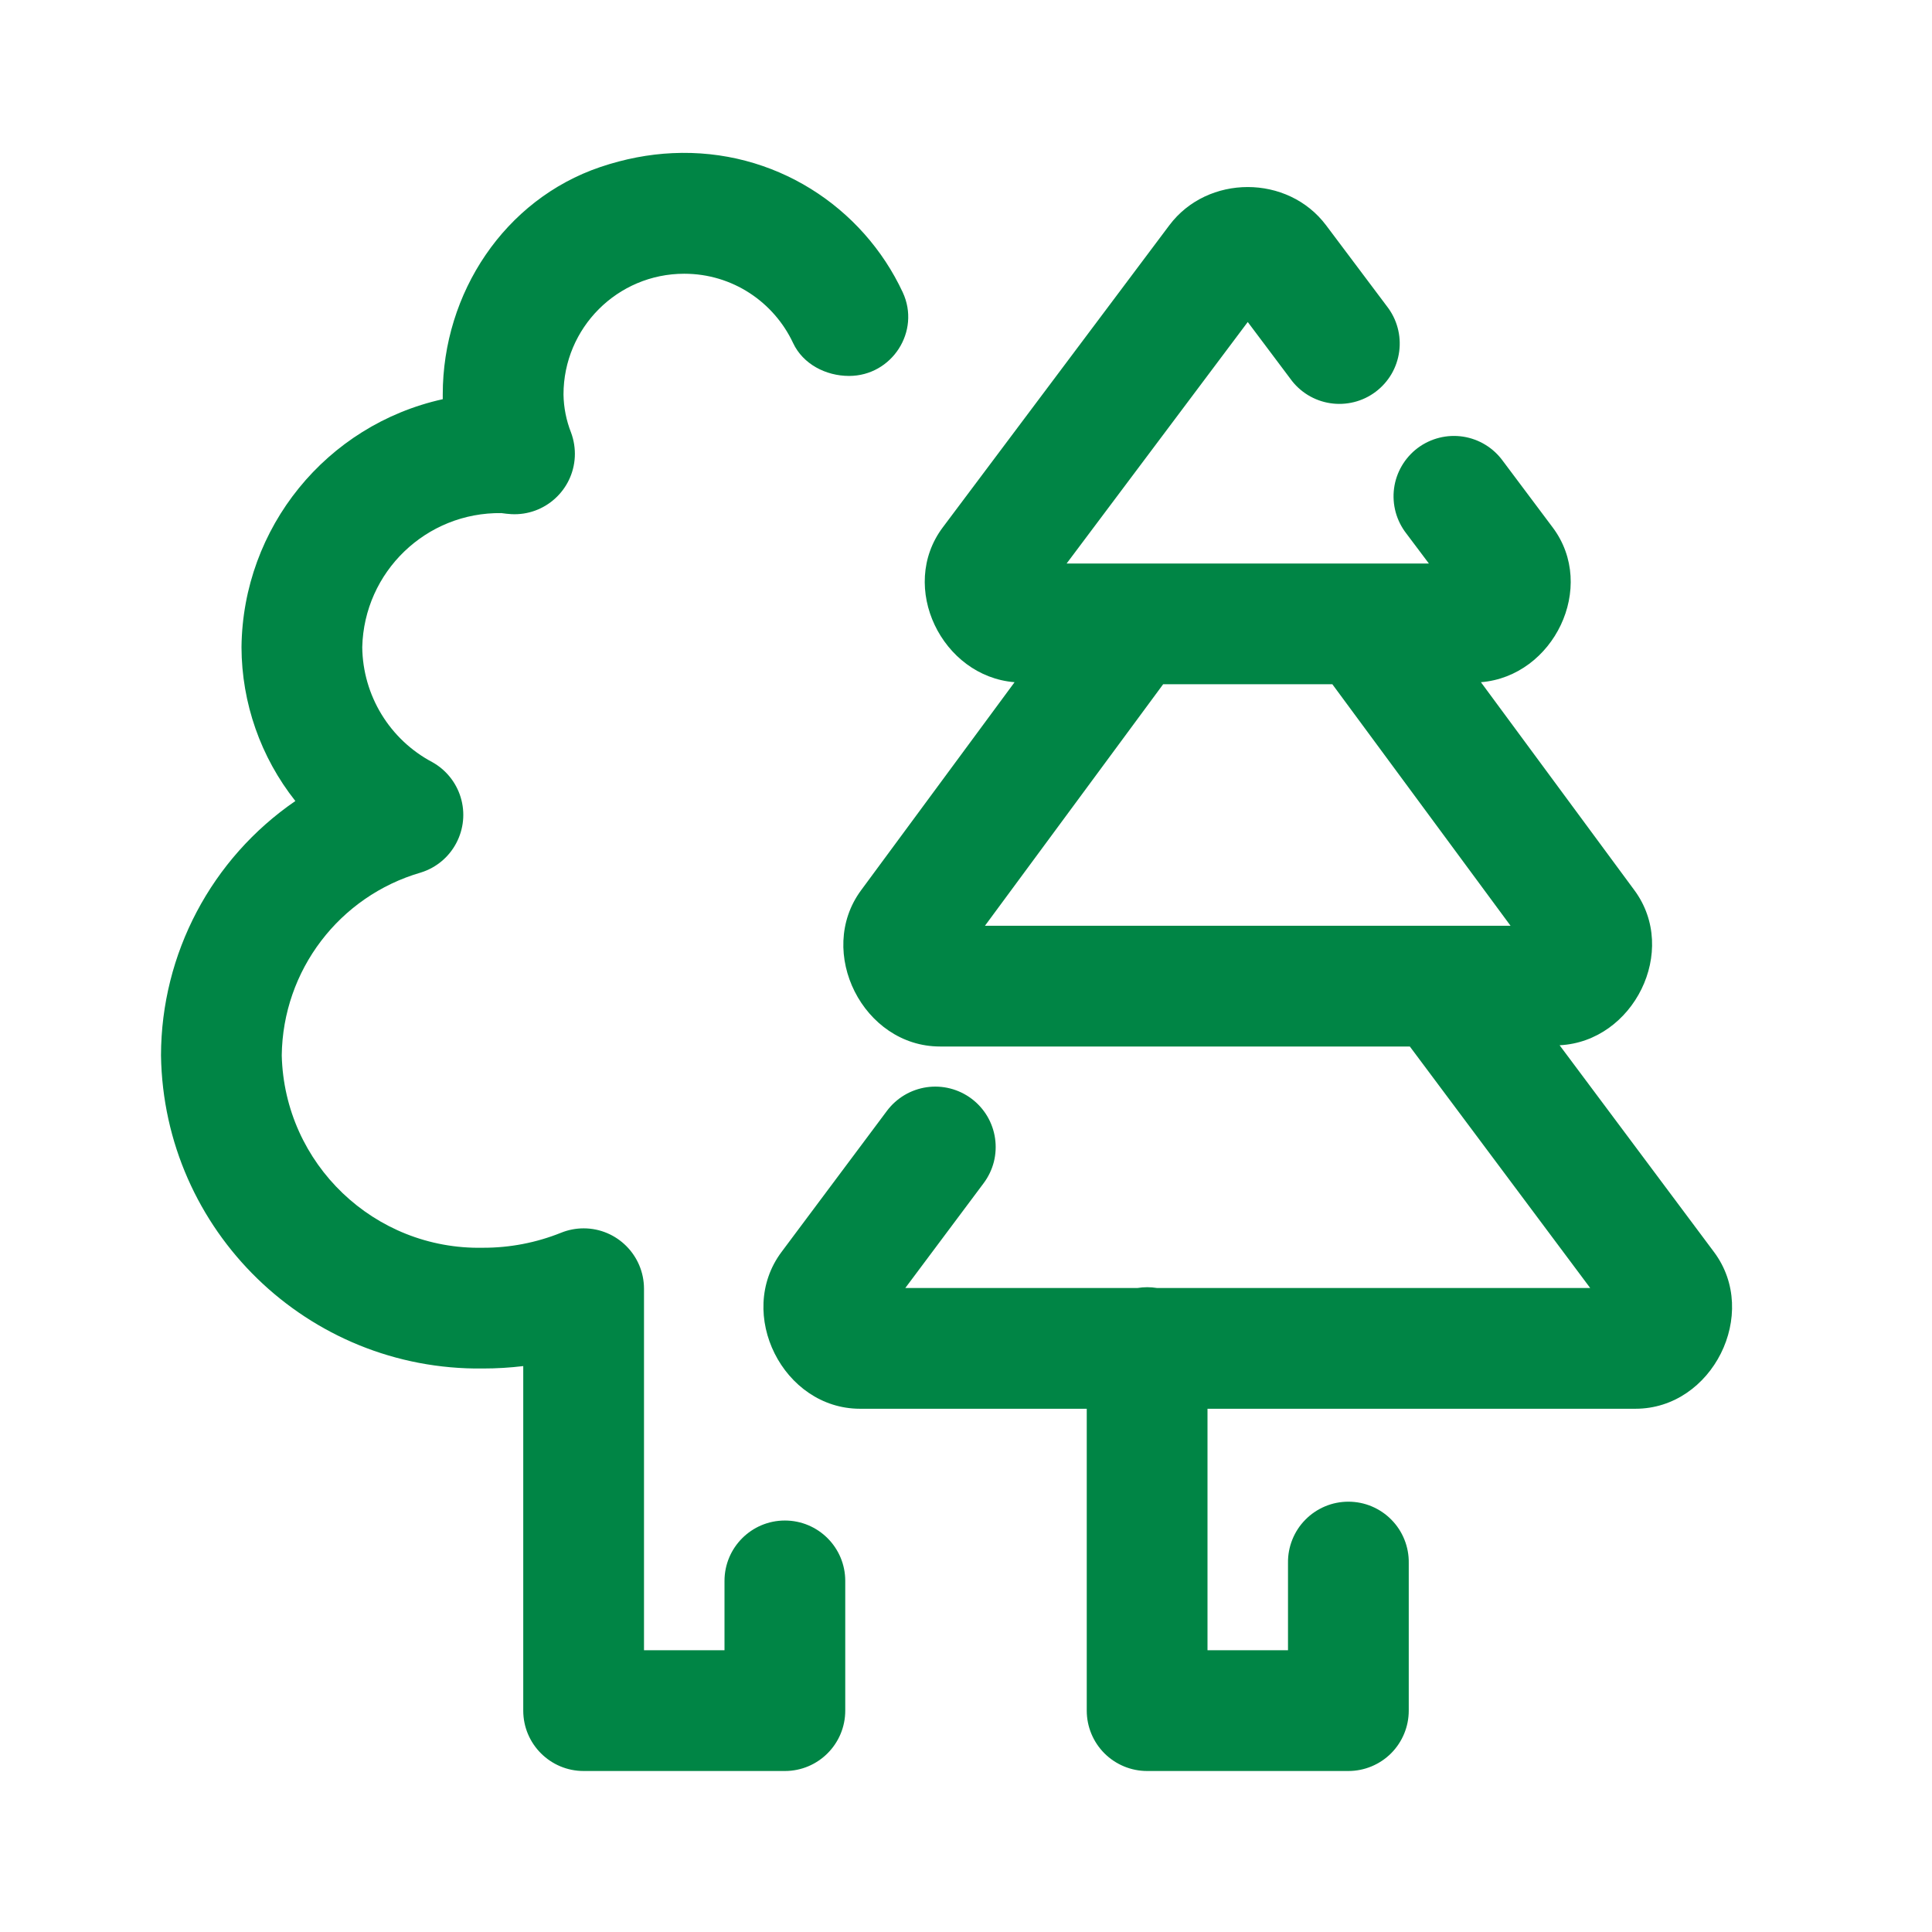 <svg width="48" height="48" viewBox="0 0 48 48" fill="none" xmlns="http://www.w3.org/2000/svg">
<path d="M16.705 3.805C16.122 3.832 15.521 3.945 14.914 4.15C12.533 4.957 11 7.285 11 9.799V9.918C8.104 10.559 6.032 13.112 6 16.078C6.004 17.466 6.476 18.812 7.338 19.901C5.254 21.331 4.005 23.693 4 26.221C4.066 30.576 7.645 34.056 12 34C12.334 34 12.668 33.98 13 33.94V42.5C13 43.328 13.672 44 14.5 44H19.5C20.328 44 21 43.328 21 42.5V39.277C21 38.448 20.328 37.777 19.5 37.777C18.672 37.777 18 38.449 18 39.277V41H16V32.02C16 31.192 15.33 30.519 14.502 30.518C14.309 30.518 14.118 30.555 13.94 30.627C13.323 30.875 12.664 31.002 12 31C9.302 31.056 7.066 28.919 7 26.221C7.025 24.11 8.428 22.266 10.455 21.678C11.246 21.432 11.688 20.592 11.443 19.801C11.329 19.434 11.078 19.124 10.742 18.936C9.681 18.375 9.013 17.278 9 16.078C9.045 14.207 10.588 12.721 12.459 12.748C12.541 12.759 12.623 12.77 12.707 12.774C13.534 12.816 14.239 12.178 14.281 11.35C14.291 11.145 14.259 10.94 14.188 10.748C14.069 10.446 14.005 10.126 14 9.801C14 8.144 15.343 6.801 17 6.801C18.2 6.801 19.228 7.506 19.705 8.524C19.95 9.046 20.518 9.34 21.094 9.34C22.161 9.34 22.879 8.229 22.428 7.262C21.435 5.134 19.233 3.685 16.705 3.805ZM31 4.647C30.263 4.647 29.526 4.964 29.051 5.598L23.422 13.104C22.313 14.585 23.403 16.805 25.207 16.949L21.393 22.119C20.262 23.652 21.448 26 23.354 26H35.027L39.508 32H28.746C28.585 31.974 28.421 31.974 28.26 32H22.492L24.439 29.395C24.557 29.237 24.643 29.057 24.692 28.866C24.74 28.675 24.75 28.477 24.722 28.282C24.694 28.087 24.627 27.899 24.527 27.73C24.426 27.561 24.293 27.413 24.135 27.295C23.977 27.177 23.797 27.091 23.607 27.043C23.416 26.994 23.217 26.984 23.022 27.012C22.827 27.041 22.639 27.107 22.47 27.208C22.301 27.309 22.153 27.442 22.035 27.6L19.416 31.106C18.272 32.637 19.456 35 21.367 35H27V42.5C27 42.898 27.158 43.279 27.439 43.561C27.721 43.842 28.102 44 28.5 44H33.5C33.898 44 34.279 43.842 34.561 43.561C34.842 43.279 35 42.898 35 42.5V38.83C35.003 38.631 34.966 38.434 34.892 38.25C34.818 38.065 34.708 37.897 34.568 37.756C34.429 37.614 34.262 37.502 34.079 37.425C33.896 37.348 33.699 37.309 33.5 37.309C33.301 37.309 33.104 37.348 32.921 37.425C32.738 37.502 32.571 37.614 32.432 37.756C32.292 37.897 32.182 38.065 32.108 38.25C32.034 38.434 31.997 38.631 32 38.83V41H30V35H40.633C42.544 35 43.728 32.636 42.584 31.106L38.748 25.969C40.586 25.878 41.716 23.621 40.607 22.119L36.793 16.949C38.597 16.805 39.687 14.584 38.576 13.104L37.342 11.457C37.225 11.295 37.078 11.157 36.908 11.053C36.738 10.948 36.548 10.879 36.351 10.848C36.154 10.818 35.952 10.827 35.758 10.876C35.565 10.924 35.383 11.011 35.223 11.13C35.063 11.25 34.929 11.401 34.828 11.573C34.727 11.745 34.661 11.936 34.635 12.134C34.609 12.332 34.623 12.533 34.675 12.726C34.728 12.918 34.818 13.099 34.941 13.256L35.5 14H26.5L31 8L32.057 9.408C32.173 9.571 32.321 9.708 32.491 9.813C32.661 9.917 32.85 9.987 33.047 10.017C33.245 10.048 33.446 10.038 33.64 9.99C33.834 9.942 34.016 9.855 34.176 9.735C34.336 9.615 34.47 9.465 34.571 9.293C34.672 9.12 34.737 8.929 34.763 8.731C34.789 8.533 34.776 8.332 34.723 8.14C34.671 7.947 34.58 7.767 34.457 7.609L32.947 5.598C32.472 4.965 31.736 4.647 31 4.647ZM28.898 17H33.102L37.529 23H24.471L28.898 17Z" fill="#008545"/>
</svg>
